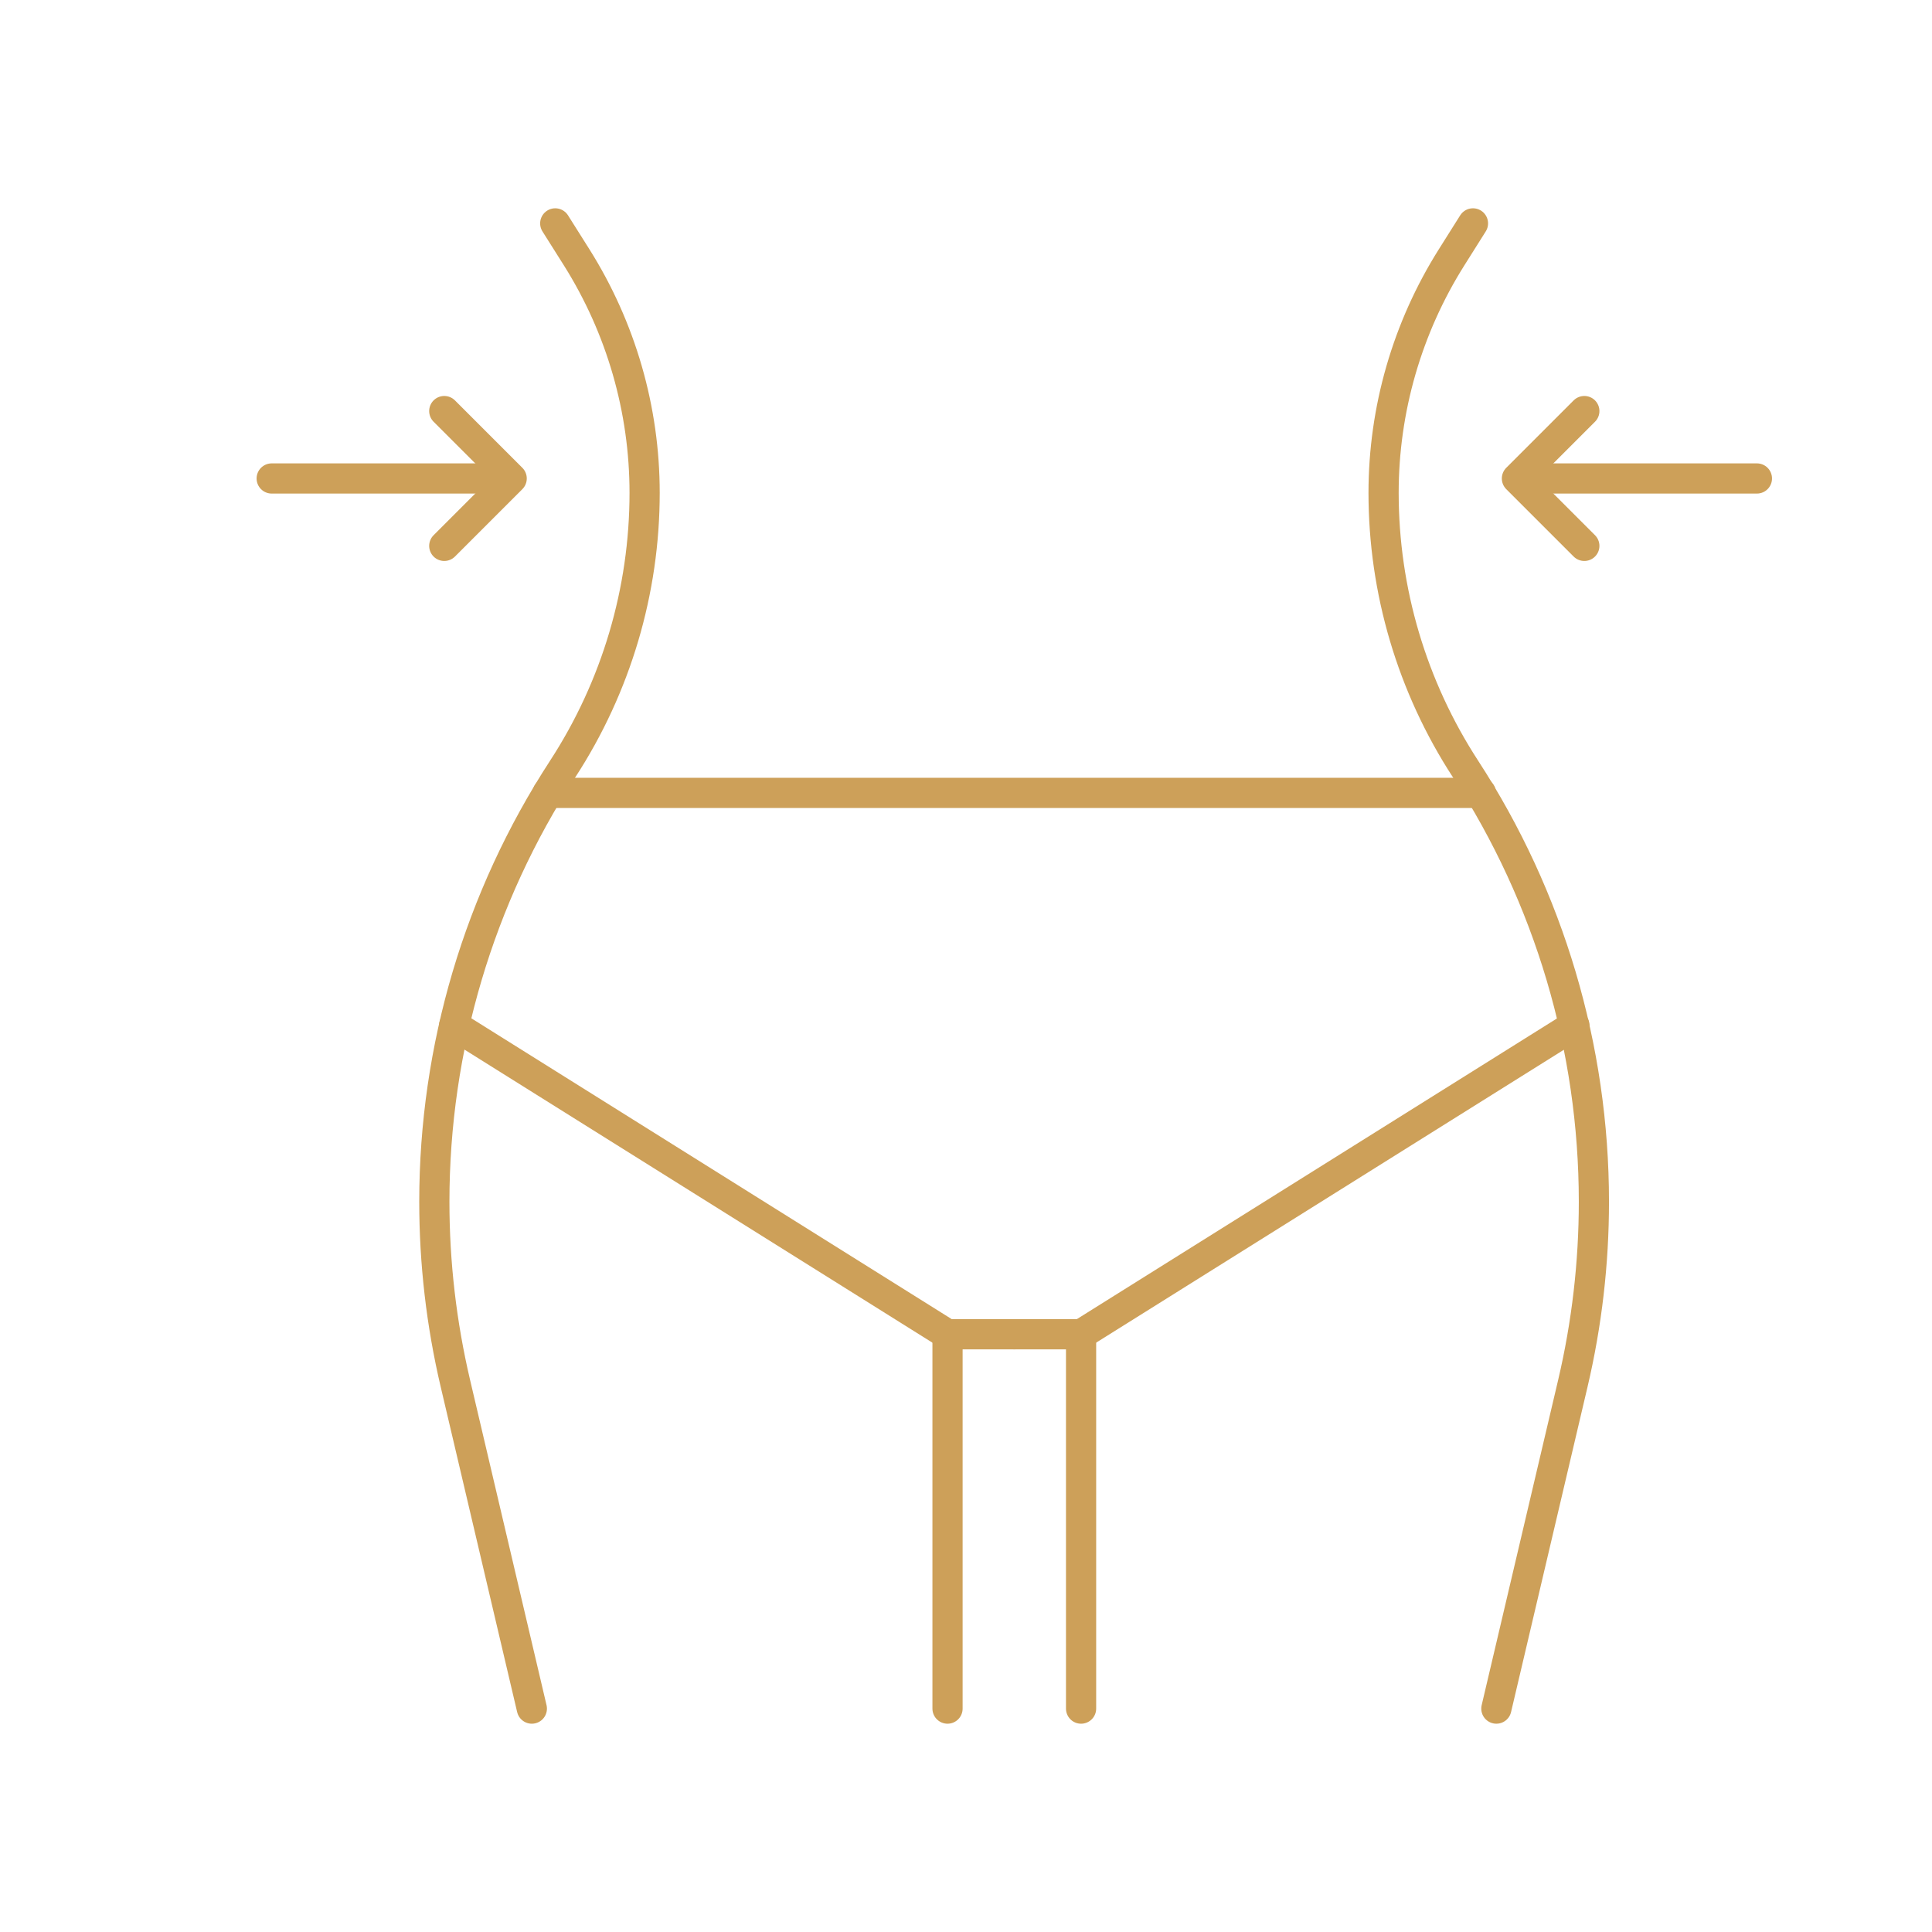 <?xml version="1.0" encoding="UTF-8"?> <svg xmlns="http://www.w3.org/2000/svg" width="64" height="64" viewBox="0 0 64 64" fill="none"><path d="M31.388 56.6V44.2H33.6" stroke="#CDA059" stroke-miterlimit="10" stroke-linecap="round" stroke-linejoin="round"></path><path d="M18.393 7.4L19.102 8.524C20.573 10.861 21.354 13.565 21.354 16.326C21.354 19.572 20.412 22.748 18.642 25.47C15.866 29.737 14.388 34.719 14.388 39.811C14.388 41.837 14.622 43.857 15.086 45.83L17.618 56.6" stroke="#CDA059" stroke-miterlimit="10" stroke-linecap="round" stroke-linejoin="round"></path><path d="M48.794 7.4L48.086 8.524C46.614 10.861 45.833 13.565 45.833 16.326C45.833 19.572 46.775 22.748 48.545 25.47C51.322 29.737 52.8 34.719 52.8 39.811C52.8 41.837 52.566 43.857 52.102 45.83L49.569 56.6" stroke="#CDA059" stroke-miterlimit="10" stroke-linecap="round" stroke-linejoin="round"></path><path d="M35.812 56.6V44.2H33.6" stroke="#CDA059" stroke-miterlimit="10" stroke-linecap="round" stroke-linejoin="round"></path><path d="M35.812 44.2L52.154 33.966" stroke="#CDA059" stroke-miterlimit="10" stroke-linecap="round" stroke-linejoin="round"></path><path d="M31.387 44.2L15.045 33.966" stroke="#CDA059" stroke-miterlimit="10" stroke-linecap="round" stroke-linejoin="round"></path><path d="M18.144 26.266H49.056" stroke="#CDA059" stroke-miterlimit="10" stroke-linecap="round" stroke-linejoin="round"></path><path d="M50.8 15.85H58.2" stroke="#CDA059" stroke-miterlimit="10" stroke-linecap="round" stroke-linejoin="round"></path><path d="M52.483 18.083L50.25 15.85L52.483 13.617" stroke="#CDA059" stroke-miterlimit="10" stroke-linecap="round" stroke-linejoin="round"></path><path d="M16.4 15.85H9" stroke="#CDA059" stroke-miterlimit="10" stroke-linecap="round" stroke-linejoin="round"></path><path d="M14.717 18.083L16.95 15.85L14.717 13.617" stroke="#CDA059" stroke-miterlimit="10" stroke-linecap="round" stroke-linejoin="round"></path></svg> 